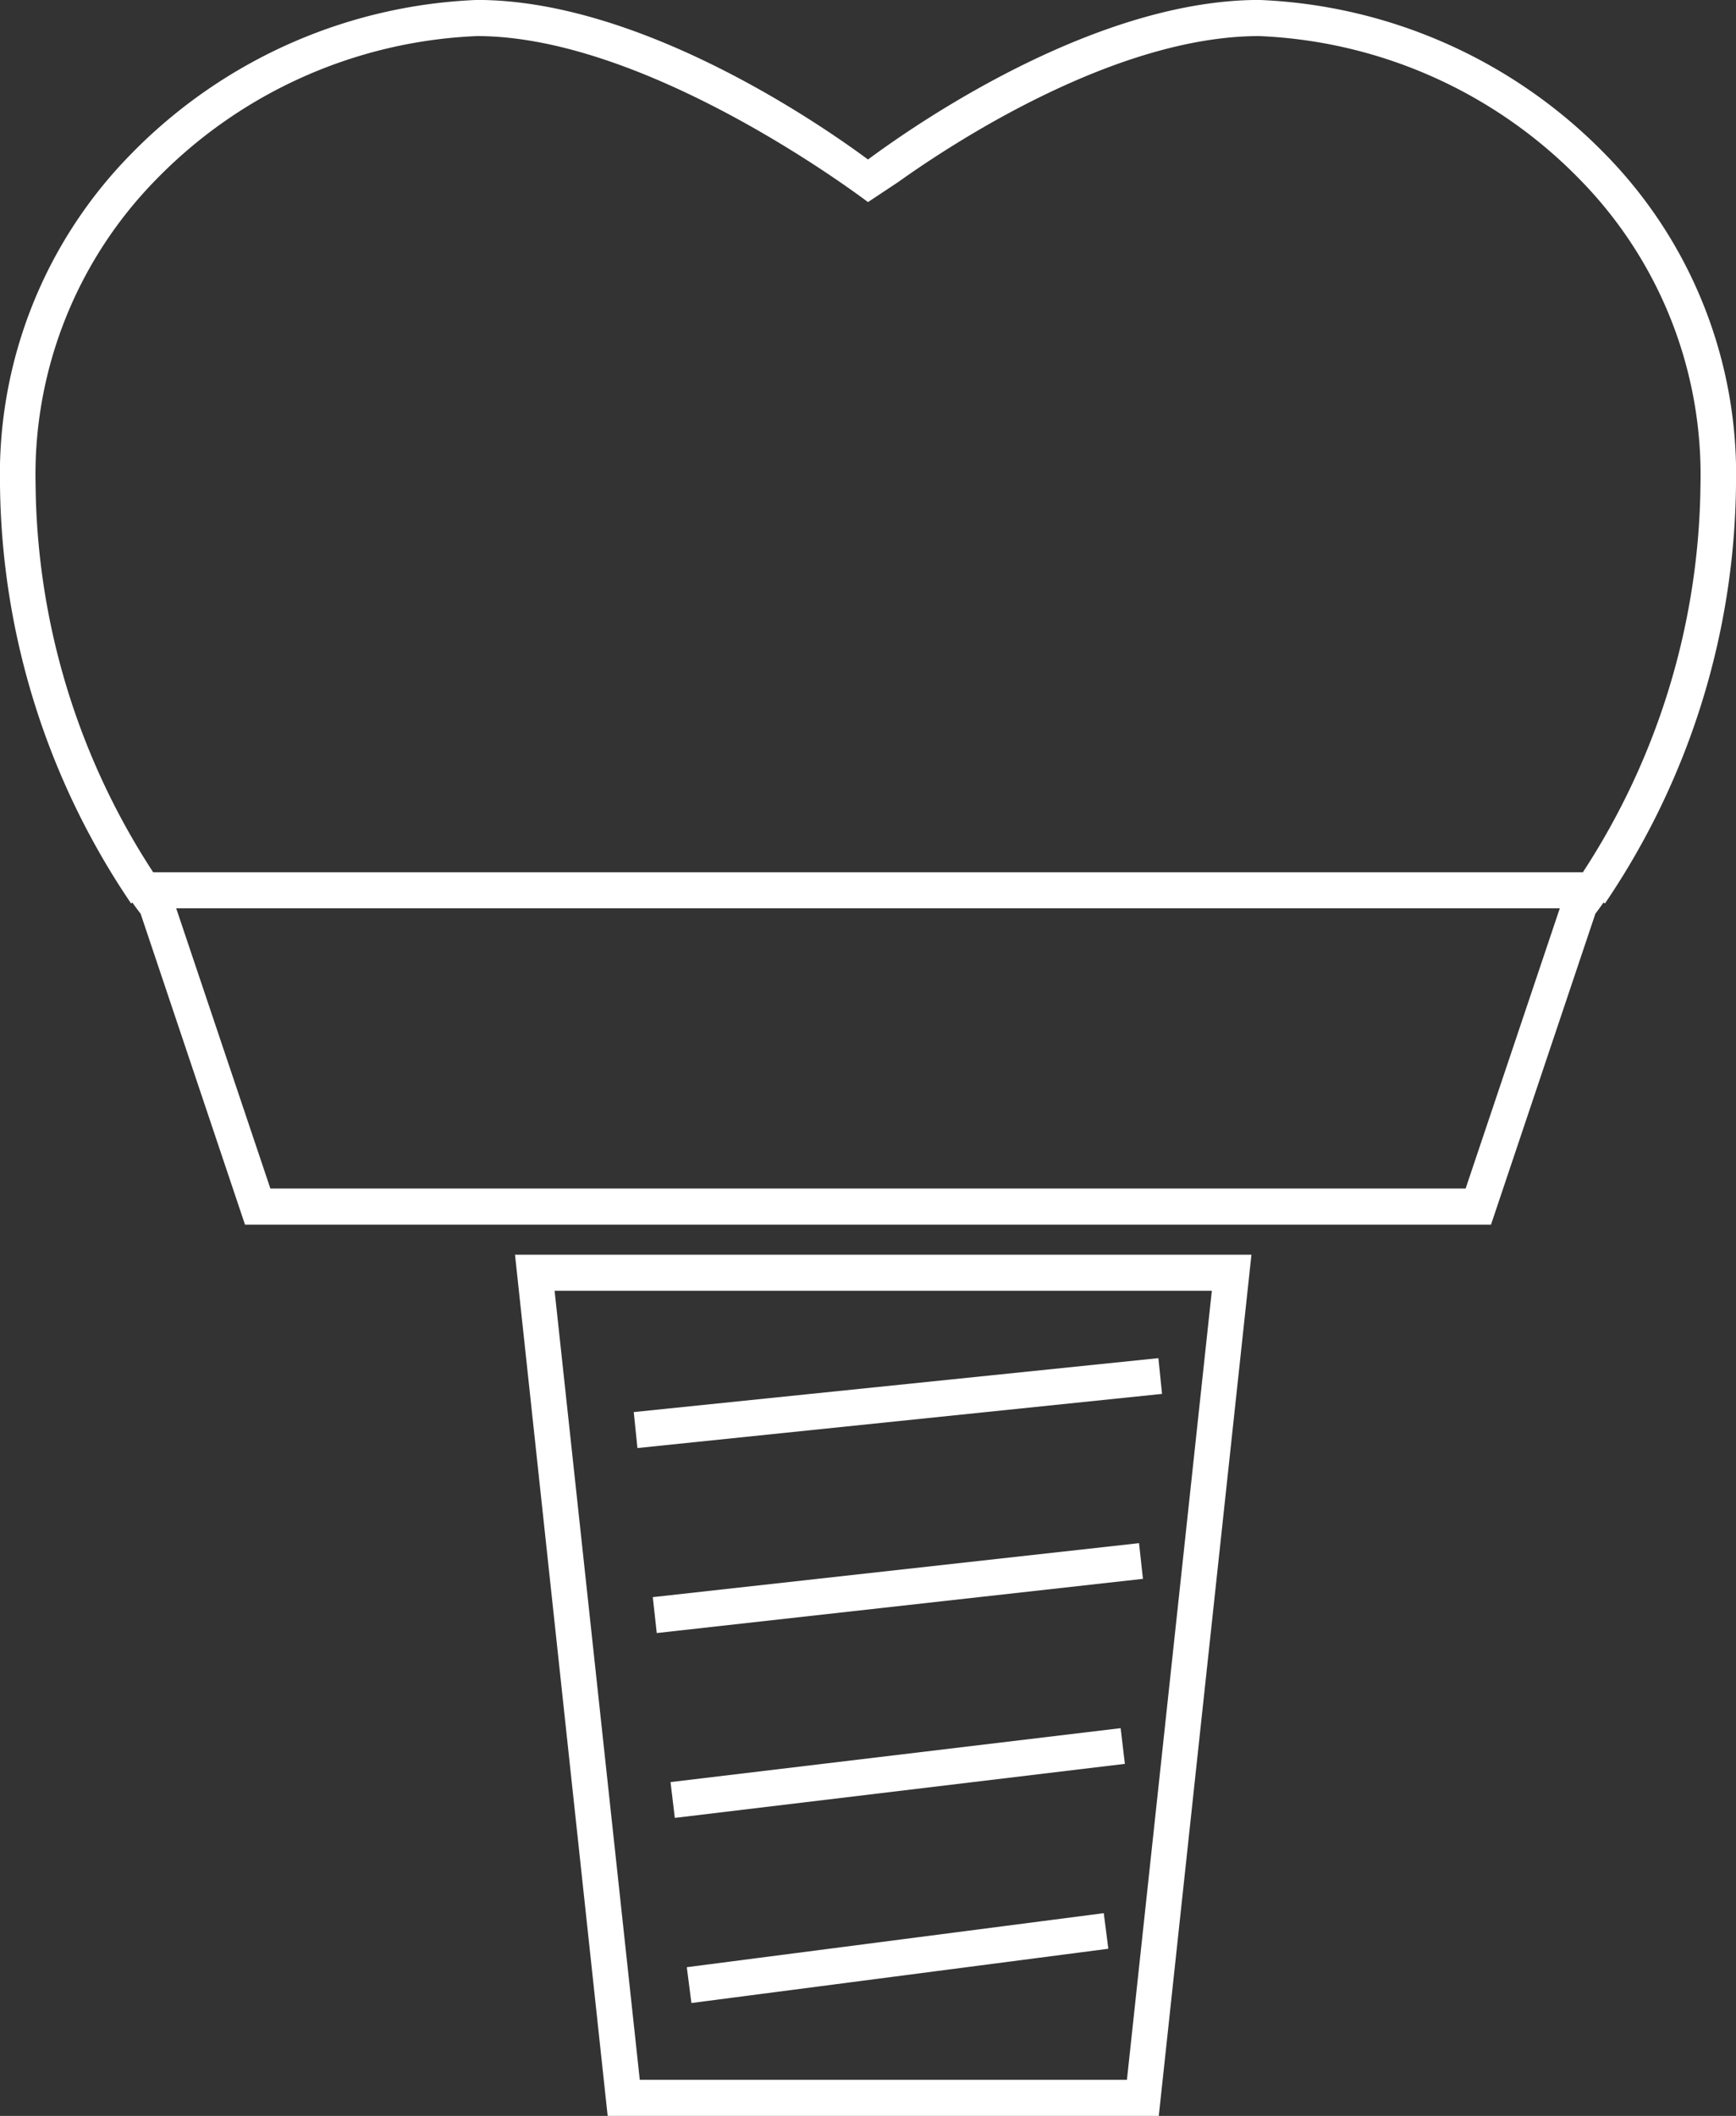 <svg xmlns="http://www.w3.org/2000/svg" width="32" height="39" viewBox="0 0 32 39"><rect x="0" y="0" width="32" height="39" fill="#333333" stroke="none"/><defs><style>.a{fill:#fff}</style></defs><path class="a" d="M27.484 22.572H4.516l-1.924-5.731c-.036-.047-.1-.128-.173-.238l-.369-.526h27.9l-.369.526a7.17 7.17 0 01-.173.238zm-22.5-.665h22.032l1.736-5.165H3.248z"/><path class="a" d="M16 3.725c-.4-.3-4.158-3.06-7.207-3.06a8.76 8.76 0 00-5.92 2.649A7.764 7.764 0 00.656 8.932a13.283 13.283 0 002.294 7.335l-.533.386A13.981 13.981 0 010 8.936a8.421 8.421 0 012.408-6.089A9.441 9.441 0 018.794-.001C11.749-.001 15 2.199 16 2.94c1-.741 4.237-2.941 7.21-2.941a9.435 9.435 0 016.382 2.846A8.423 8.423 0 0132 8.94a13.978 13.978 0 01-2.416 7.713l-.533-.386a13.283 13.283 0 002.294-7.331 7.767 7.767 0 00-2.218-5.622A8.754 8.754 0 0023.21.665c-2.622 0-5.6 1.938-6.651 2.689M21.36 39H11.201L9.493 23.126h13.575zm-9.567-.666h8.98l1.565-14.543H10.223z"/><path class="a" d="M11.682 26.027l9.671-.994.067.659-9.67.998zm.351 3.411l8.963-.995.072.658-8.962.999zm.327 3.409l8.297-.994.078.658-8.296.996zm.3 3.412l7.686-.996.084.656-7.685 1z"/></svg>